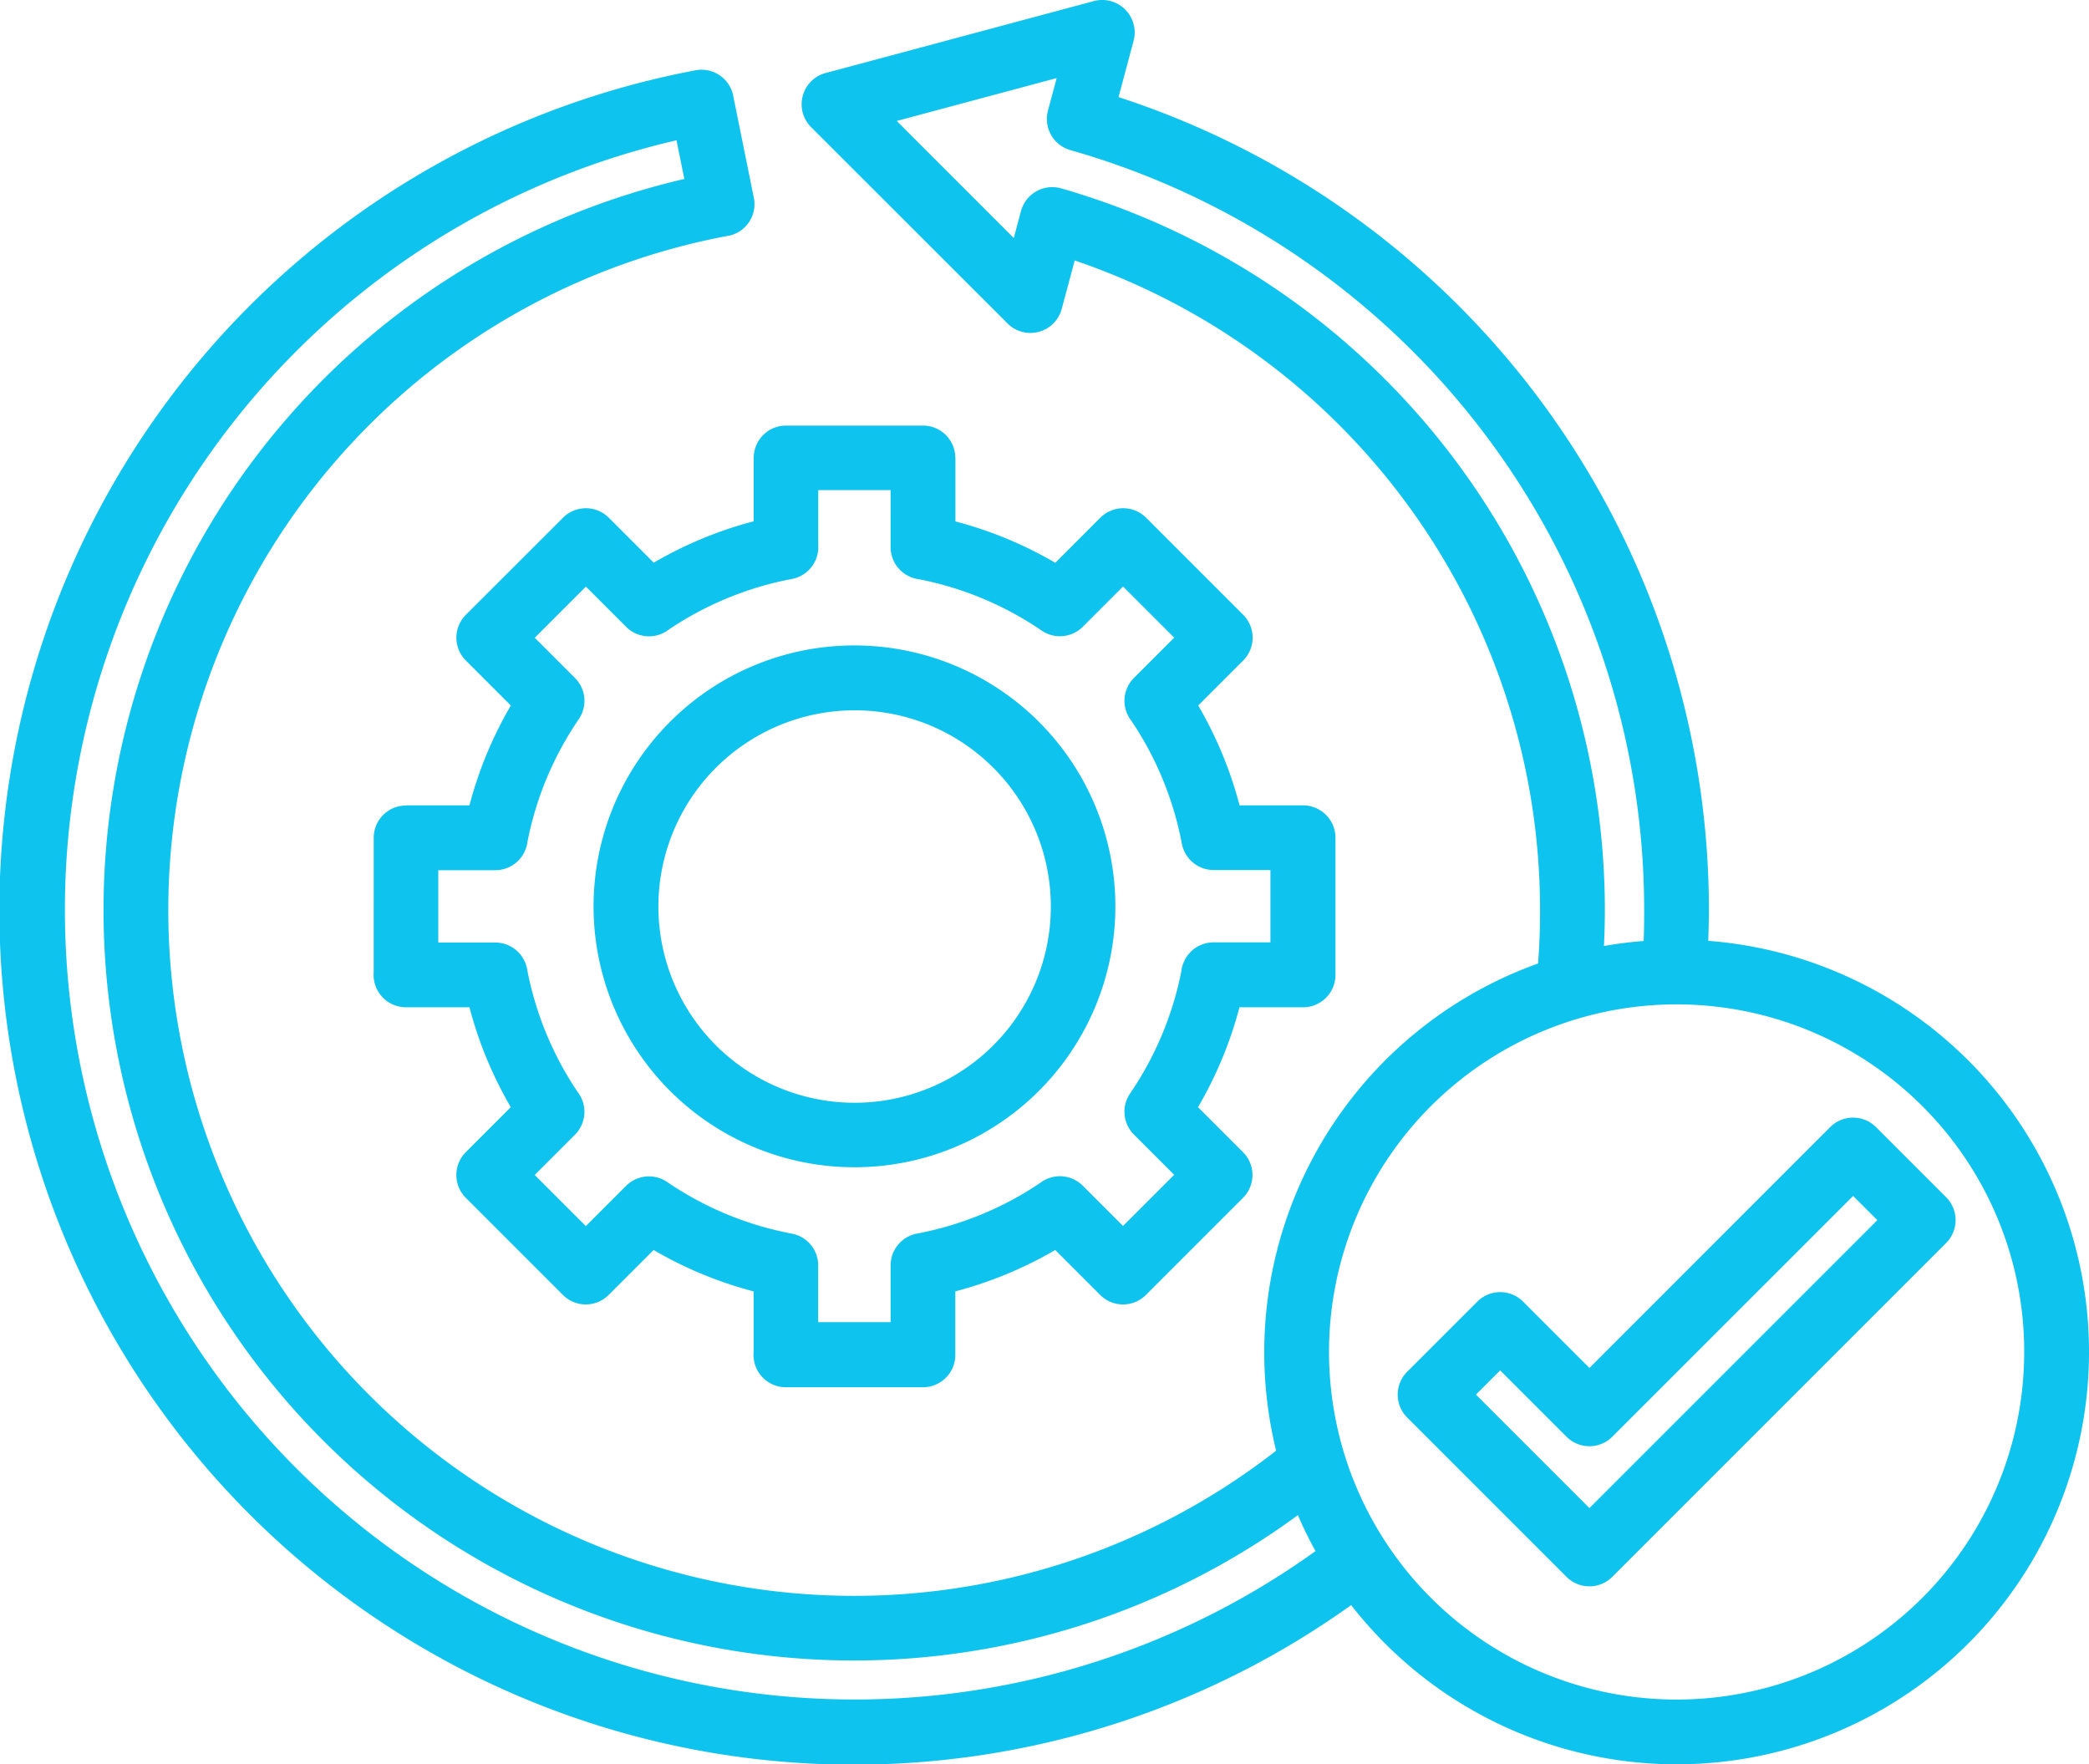 <?xml version="1.0" encoding="UTF-8"?> <svg xmlns="http://www.w3.org/2000/svg" width="113.915" height="96.206" viewBox="0 0 113.915 96.206"><path id="continuo" d="M76.737,113.666l3.821-3.821a1.764,1.764,0,0,1,2.5,0l3.616,3.616L99.8,100.329a1.764,1.764,0,0,1,2.5,0l3.821,3.821a1.764,1.764,0,0,1,0,2.5l-18.2,18.2a1.764,1.764,0,0,1-2.5,0l-8.685-8.685a1.768,1.768,0,0,1,0-2.5Zm5.069-.073-1.321,1.321,6.188,6.188,15.7-15.7-1.321-1.321L87.922,117.209a1.764,1.764,0,0,1-2.5,0ZM93.152,90.17c.023-.656.036-1.219.036-1.69A46.616,46.616,0,0,0,60.994,44.162l.818-3.055a1.747,1.747,0,0,0,0-.932,1.765,1.765,0,0,0-2.16-1.249l-14.542,3.9a1.743,1.743,0,0,0-.877.478,1.764,1.764,0,0,0,0,2.5L54.943,56.506l0,0a1.745,1.745,0,0,0,.793.456,1.766,1.766,0,0,0,2.16-1.249l.709-2.643A37.4,37.4,0,0,1,83.98,88.482q0,1.111-.05,2.039c-.016.294-.034.59-.059.886a22.524,22.524,0,0,0-14.283,26.565A37.4,37.4,0,1,1,39.7,51.726v0l.027,0a1.76,1.76,0,0,0,1.381-2.069L40,44.181l-.011-.071A1.763,1.763,0,0,0,37.933,42.7,46.6,46.6,0,1,0,73.68,126.393a22.756,22.756,0,0,0,1.85,2.094A22.485,22.485,0,1,0,93.152,90.17ZM71.737,123.447A43.067,43.067,0,1,1,36.89,46.516l.428,2.11a40.923,40.923,0,1,0,33.457,72.86q.434,1.008.961,1.962ZM87.464,90.453q.051-1.049.05-1.973A40.939,40.939,0,0,0,57.862,49.138a1.766,1.766,0,0,0-2.18,1.214l-.4,1.495L48.9,45.463l8.721-2.338L57.146,44.9a1.766,1.766,0,0,0,1.249,2.16l.025.007A43.077,43.077,0,0,1,89.658,88.484q0,.977-.025,1.636l0,.059a21.812,21.812,0,0,0-2.167.273Zm17.367,8.735a18.954,18.954,0,1,0,5.55,13.4,18.894,18.894,0,0,0-5.55-13.4ZM42.857,62.074h7.477a1.76,1.76,0,0,1,1.759,1.759H52.1V67.3a21.686,21.686,0,0,1,5.447,2.256L60,67.1a1.764,1.764,0,0,1,2.5,0l5.288,5.288a1.764,1.764,0,0,1,0,2.5l-2.449,2.449a21.686,21.686,0,0,1,2.256,5.447h3.463a1.766,1.766,0,0,1,1.766,1.766v7.477a1.766,1.766,0,0,1-1.766,1.766H67.588a21.173,21.173,0,0,1-.941,2.793A21.79,21.79,0,0,1,65.33,99.24l2.449,2.449a1.764,1.764,0,0,1,0,2.5l-5.288,5.288a1.764,1.764,0,0,1-2.5,0l-2.449-2.449a21.687,21.687,0,0,1-5.447,2.256v3.463a1.766,1.766,0,0,1-1.766,1.766H42.855a1.766,1.766,0,0,1-1.766-1.766c0-.052,0-.1.007-.155v-3.306a21.712,21.712,0,0,1-5.454-2.258l-2.449,2.449a1.764,1.764,0,0,1-2.5,0l-5.288-5.288a1.764,1.764,0,0,1,0-2.5l2.449-2.449A21.687,21.687,0,0,1,25.6,93.793H22.138a1.766,1.766,0,0,1-1.766-1.766c0-.052,0-.1.007-.155V84.55a1.76,1.76,0,0,1,1.759-1.759v-.007H25.6a21.5,21.5,0,0,1,.939-2.793,21.79,21.79,0,0,1,1.317-2.654l-2.449-2.449a1.764,1.764,0,0,1,0-2.5L30.7,67.1a1.764,1.764,0,0,1,2.5,0l2.449,2.449A21.791,21.791,0,0,1,38.3,68.235a21.268,21.268,0,0,1,2.8-.941V63.833a1.76,1.76,0,0,1,1.761-1.759Zm5.709,3.518V68.7a1.767,1.767,0,0,0,1.556,1.754,17.993,17.993,0,0,1,6.685,2.8,1.764,1.764,0,0,0,2.24-.21l0,0,2.194-2.194,2.789,2.789-2.194,2.194a1.765,1.765,0,0,0-.146,2.331,17.953,17.953,0,0,1,2.757,6.707,1.764,1.764,0,0,0,1.731,1.438v0h3.1v3.944h-3.1a1.767,1.767,0,0,0-1.754,1.556,18,18,0,0,1-2.8,6.685,1.764,1.764,0,0,0,.21,2.24l0,0,2.194,2.194-2.789,2.789-2.194-2.194a1.765,1.765,0,0,0-2.331-.146,17.984,17.984,0,0,1-6.71,2.757,1.764,1.764,0,0,0-1.438,1.732h0v3.1H44.616v-3.1a1.759,1.759,0,0,0-1.435-1.729v0a17.974,17.974,0,0,1-6.8-2.816,1.764,1.764,0,0,0-2.24.21l0,0-2.194,2.194-2.789-2.789,2.194-2.194a1.765,1.765,0,0,0,.146-2.331,17.984,17.984,0,0,1-2.757-6.71,1.764,1.764,0,0,0-1.732-1.438v0H23.9V86.318h3.11a1.767,1.767,0,0,0,1.754-1.556,18,18,0,0,1,2.8-6.685,1.764,1.764,0,0,0-.21-2.24l0,0-2.194-2.194,2.789-2.789,2.194,2.194a1.765,1.765,0,0,0,2.331.146,17.984,17.984,0,0,1,6.71-2.757,1.763,1.763,0,0,0,1.435-1.827V65.594ZM46.6,74.063A14.227,14.227,0,1,1,36.535,78.23,14.187,14.187,0,0,1,46.6,74.063Zm7.562,6.664A10.7,10.7,0,1,1,46.6,77.6a10.665,10.665,0,0,1,7.562,3.13Z" transform="translate(0 -38.867)" fill="#0ec3ee" fill-rule="evenodd"></path></svg> 